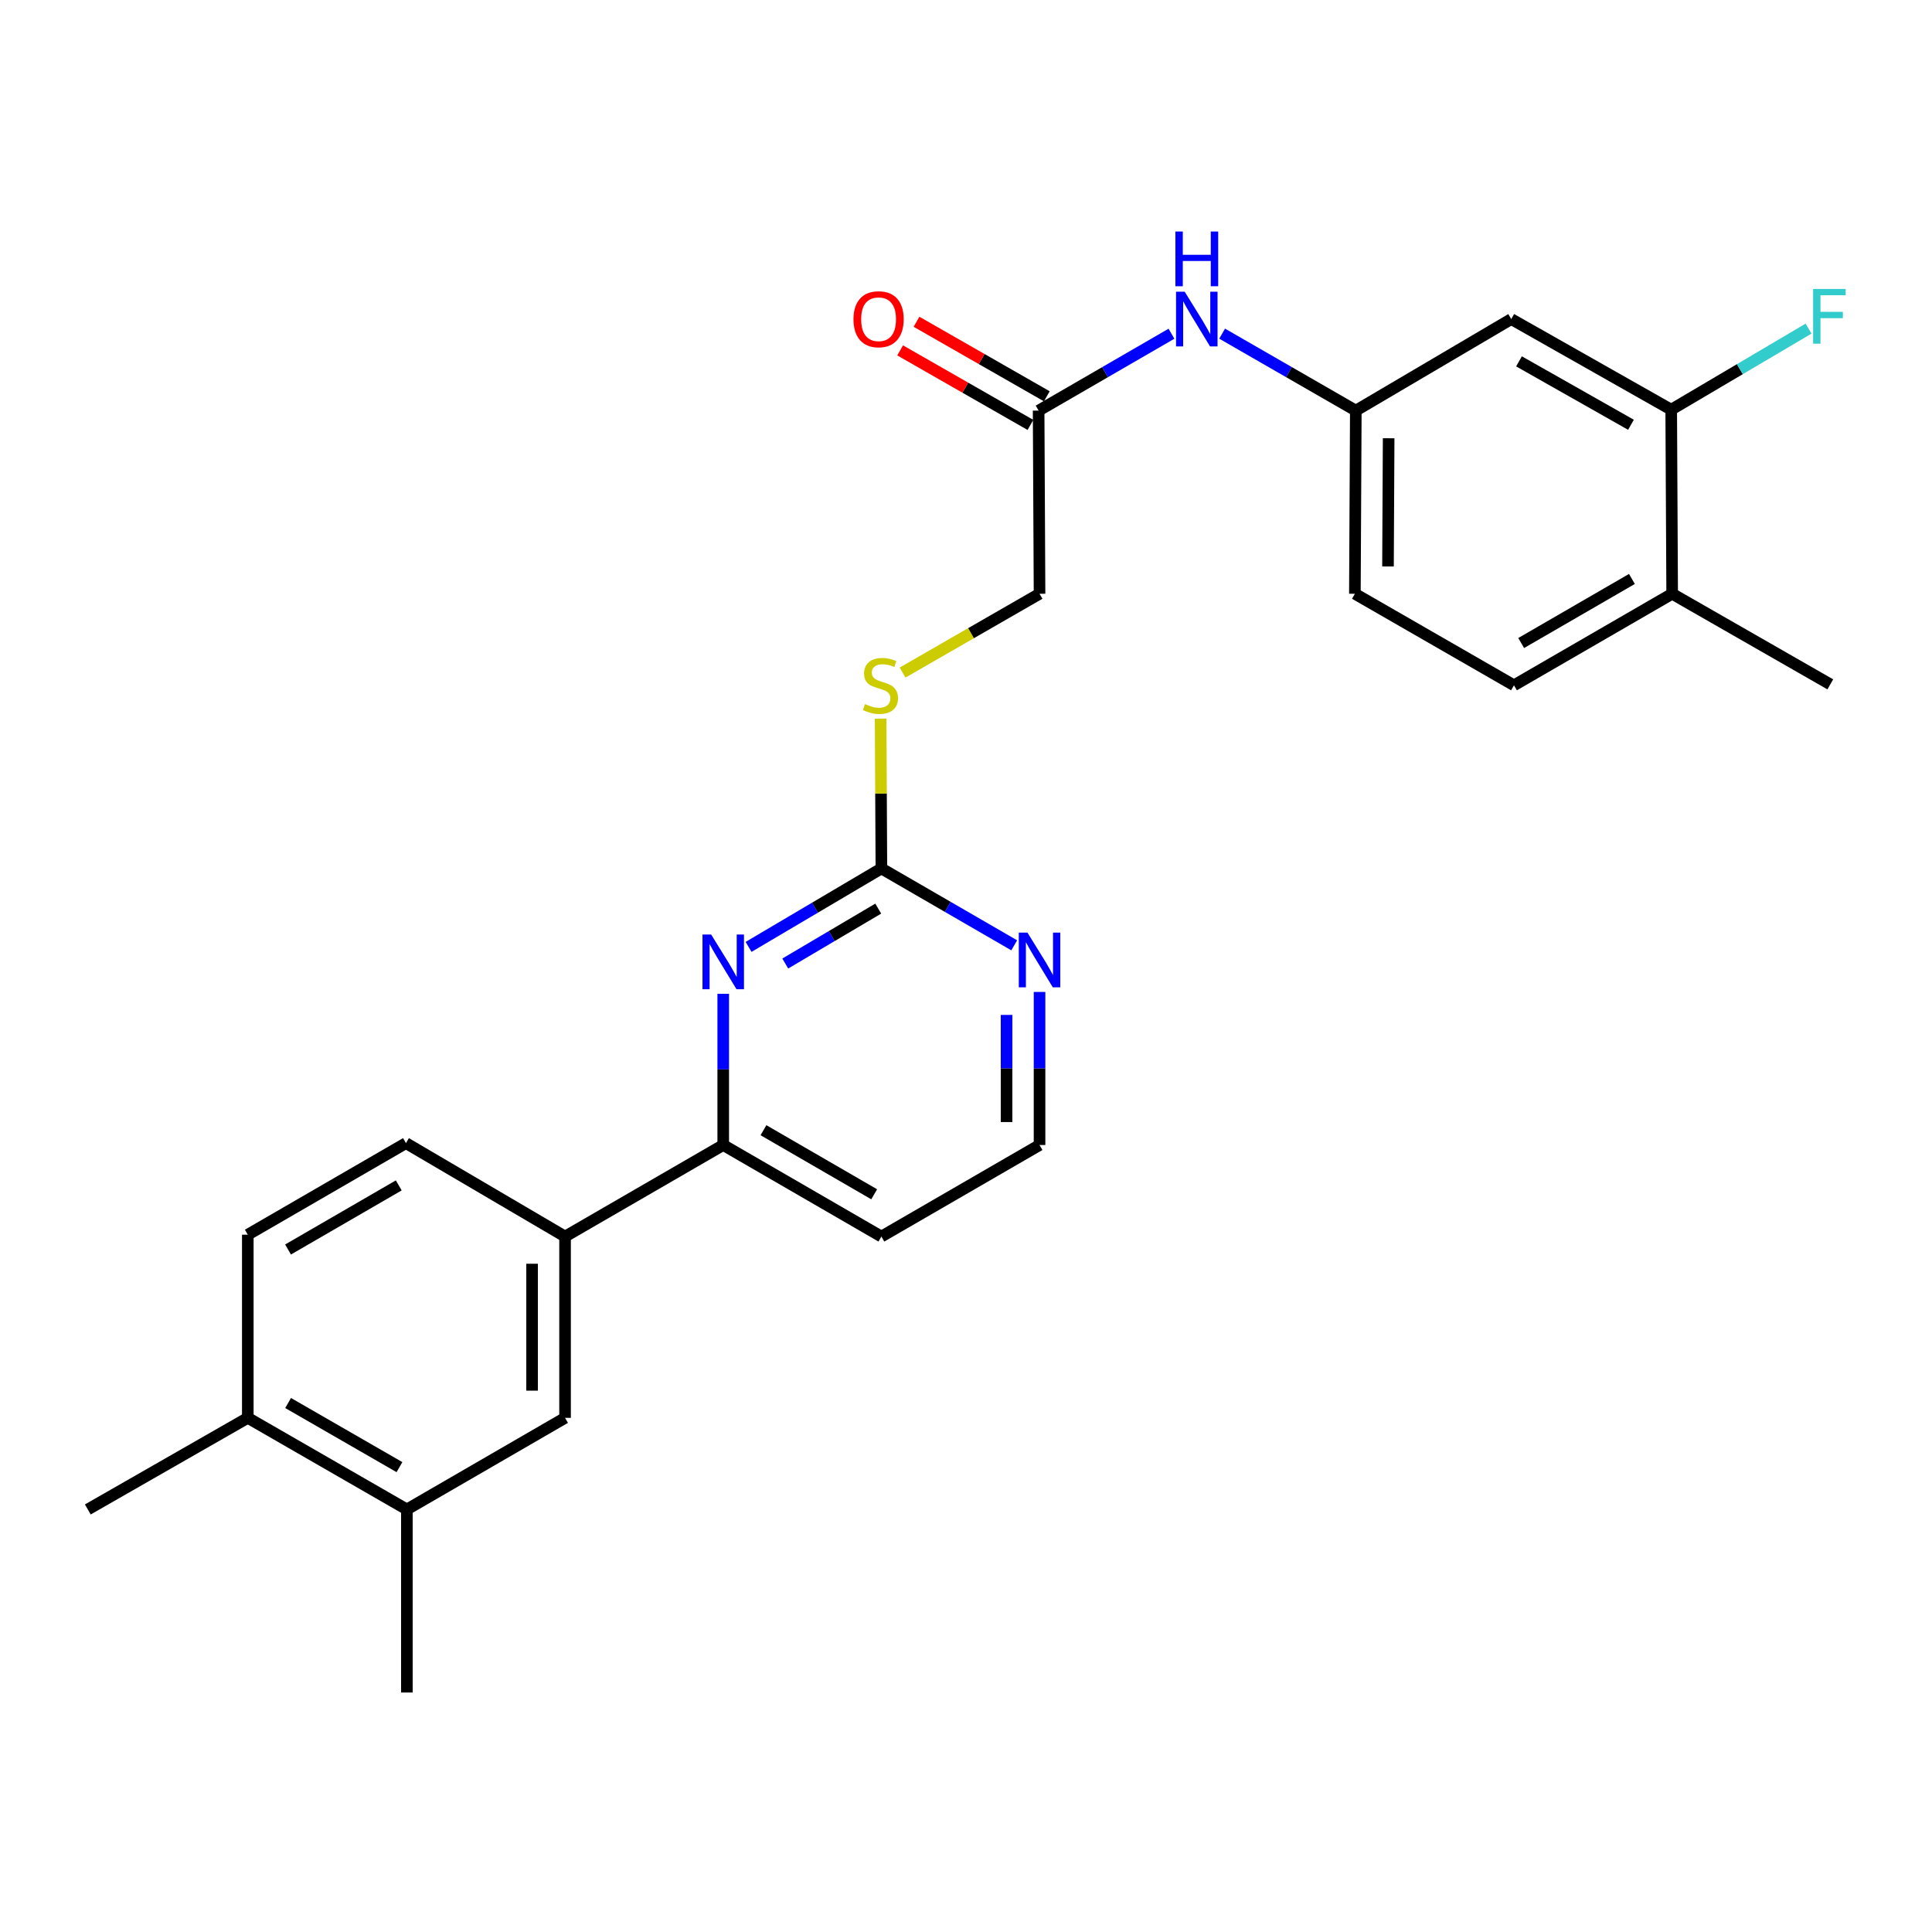 <?xml version='1.0' encoding='iso-8859-1'?>
<svg version='1.1' baseProfile='full'
              xmlns='http://www.w3.org/2000/svg'
                      xmlns:rdkit='http://www.rdkit.org/xml'
                      xmlns:xlink='http://www.w3.org/1999/xlink'
                  xml:space='preserve'
width='1000px' height='1000px' viewBox='0 0 1000 1000'>
<!-- END OF HEADER -->
<rect style='opacity:1.0;fill:#FFFFFF;stroke:none' width='1000' height='1000' x='0' y='0'> </rect>
<path class='bond-0' d='M 387.458,490.111 L 421.833,469.81' style='fill:none;fill-rule:evenodd;stroke:#0000FF;stroke-width:6px;stroke-linecap:butt;stroke-linejoin:miter;stroke-opacity:1' />
<path class='bond-0' d='M 421.833,469.81 L 456.207,449.51' style='fill:none;fill-rule:evenodd;stroke:#000000;stroke-width:6px;stroke-linecap:butt;stroke-linejoin:miter;stroke-opacity:1' />
<path class='bond-0' d='M 406.449,498.717 L 430.511,484.506' style='fill:none;fill-rule:evenodd;stroke:#0000FF;stroke-width:6px;stroke-linecap:butt;stroke-linejoin:miter;stroke-opacity:1' />
<path class='bond-0' d='M 430.511,484.506 L 454.574,470.296' style='fill:none;fill-rule:evenodd;stroke:#000000;stroke-width:6px;stroke-linecap:butt;stroke-linejoin:miter;stroke-opacity:1' />
<path class='bond-1' d='M 374.341,514.388 L 374.341,553.522' style='fill:none;fill-rule:evenodd;stroke:#0000FF;stroke-width:6px;stroke-linecap:butt;stroke-linejoin:miter;stroke-opacity:1' />
<path class='bond-1' d='M 374.341,553.522 L 374.341,592.657' style='fill:none;fill-rule:evenodd;stroke:#000000;stroke-width:6px;stroke-linecap:butt;stroke-linejoin:miter;stroke-opacity:1' />
<path class='bond-7' d='M 456.207,449.51 L 490.583,469.404' style='fill:none;fill-rule:evenodd;stroke:#000000;stroke-width:6px;stroke-linecap:butt;stroke-linejoin:miter;stroke-opacity:1' />
<path class='bond-7' d='M 490.583,469.404 L 524.959,489.297' style='fill:none;fill-rule:evenodd;stroke:#0000FF;stroke-width:6px;stroke-linecap:butt;stroke-linejoin:miter;stroke-opacity:1' />
<path class='bond-11' d='M 456.207,449.51 L 456.009,410.735' style='fill:none;fill-rule:evenodd;stroke:#000000;stroke-width:6px;stroke-linecap:butt;stroke-linejoin:miter;stroke-opacity:1' />
<path class='bond-11' d='M 456.009,410.735 L 455.812,371.961' style='fill:none;fill-rule:evenodd;stroke:#CCCC00;stroke-width:6px;stroke-linecap:butt;stroke-linejoin:miter;stroke-opacity:1' />
<path class='bond-2' d='M 374.341,592.657 L 292.475,640.038' style='fill:none;fill-rule:evenodd;stroke:#000000;stroke-width:6px;stroke-linecap:butt;stroke-linejoin:miter;stroke-opacity:1' />
<path class='bond-19' d='M 374.341,592.657 L 456.207,640.038' style='fill:none;fill-rule:evenodd;stroke:#000000;stroke-width:6px;stroke-linecap:butt;stroke-linejoin:miter;stroke-opacity:1' />
<path class='bond-19' d='M 395.17,584.992 L 452.476,618.159' style='fill:none;fill-rule:evenodd;stroke:#000000;stroke-width:6px;stroke-linecap:butt;stroke-linejoin:miter;stroke-opacity:1' />
<path class='bond-4' d='M 292.475,640.038 L 292.475,733.879' style='fill:none;fill-rule:evenodd;stroke:#000000;stroke-width:6px;stroke-linecap:butt;stroke-linejoin:miter;stroke-opacity:1' />
<path class='bond-4' d='M 275.408,654.114 L 275.408,719.803' style='fill:none;fill-rule:evenodd;stroke:#000000;stroke-width:6px;stroke-linecap:butt;stroke-linejoin:miter;stroke-opacity:1' />
<path class='bond-14' d='M 292.475,640.038 L 210.125,591.68' style='fill:none;fill-rule:evenodd;stroke:#000000;stroke-width:6px;stroke-linecap:butt;stroke-linejoin:miter;stroke-opacity:1' />
<path class='bond-3' d='M 865.016,212.047 L 782.221,165.15' style='fill:none;fill-rule:evenodd;stroke:#000000;stroke-width:6px;stroke-linecap:butt;stroke-linejoin:miter;stroke-opacity:1' />
<path class='bond-3' d='M 844.185,219.863 L 786.228,187.035' style='fill:none;fill-rule:evenodd;stroke:#000000;stroke-width:6px;stroke-linecap:butt;stroke-linejoin:miter;stroke-opacity:1' />
<path class='bond-20' d='M 865.016,212.047 L 900.555,191.073' style='fill:none;fill-rule:evenodd;stroke:#000000;stroke-width:6px;stroke-linecap:butt;stroke-linejoin:miter;stroke-opacity:1' />
<path class='bond-20' d='M 900.555,191.073 L 936.095,170.099' style='fill:none;fill-rule:evenodd;stroke:#33CCCC;stroke-width:6px;stroke-linecap:butt;stroke-linejoin:miter;stroke-opacity:1' />
<path class='bond-28' d='M 865.016,212.047 L 865.509,307.33' style='fill:none;fill-rule:evenodd;stroke:#000000;stroke-width:6px;stroke-linecap:butt;stroke-linejoin:miter;stroke-opacity:1' />
<path class='bond-8' d='M 292.475,733.879 L 210.599,781.288' style='fill:none;fill-rule:evenodd;stroke:#000000;stroke-width:6px;stroke-linecap:butt;stroke-linejoin:miter;stroke-opacity:1' />
<path class='bond-5' d='M 782.221,165.15 L 701.767,212.531' style='fill:none;fill-rule:evenodd;stroke:#000000;stroke-width:6px;stroke-linecap:butt;stroke-linejoin:miter;stroke-opacity:1' />
<path class='bond-6' d='M 537.59,212.531 L 538.064,307.33' style='fill:none;fill-rule:evenodd;stroke:#000000;stroke-width:6px;stroke-linecap:butt;stroke-linejoin:miter;stroke-opacity:1' />
<path class='bond-9' d='M 537.59,212.531 L 571.97,192.632' style='fill:none;fill-rule:evenodd;stroke:#000000;stroke-width:6px;stroke-linecap:butt;stroke-linejoin:miter;stroke-opacity:1' />
<path class='bond-9' d='M 571.97,192.632 L 606.351,172.734' style='fill:none;fill-rule:evenodd;stroke:#0000FF;stroke-width:6px;stroke-linecap:butt;stroke-linejoin:miter;stroke-opacity:1' />
<path class='bond-15' d='M 541.827,205.123 L 508.103,185.833' style='fill:none;fill-rule:evenodd;stroke:#000000;stroke-width:6px;stroke-linecap:butt;stroke-linejoin:miter;stroke-opacity:1' />
<path class='bond-15' d='M 508.103,185.833 L 474.379,166.543' style='fill:none;fill-rule:evenodd;stroke:#FF0000;stroke-width:6px;stroke-linecap:butt;stroke-linejoin:miter;stroke-opacity:1' />
<path class='bond-15' d='M 533.353,219.938 L 499.629,200.648' style='fill:none;fill-rule:evenodd;stroke:#000000;stroke-width:6px;stroke-linecap:butt;stroke-linejoin:miter;stroke-opacity:1' />
<path class='bond-15' d='M 499.629,200.648 L 465.905,181.358' style='fill:none;fill-rule:evenodd;stroke:#FF0000;stroke-width:6px;stroke-linecap:butt;stroke-linejoin:miter;stroke-opacity:1' />
<path class='bond-26' d='M 538.064,513.435 L 538.064,553.046' style='fill:none;fill-rule:evenodd;stroke:#0000FF;stroke-width:6px;stroke-linecap:butt;stroke-linejoin:miter;stroke-opacity:1' />
<path class='bond-26' d='M 538.064,553.046 L 538.064,592.657' style='fill:none;fill-rule:evenodd;stroke:#000000;stroke-width:6px;stroke-linecap:butt;stroke-linejoin:miter;stroke-opacity:1' />
<path class='bond-26' d='M 520.996,525.319 L 520.996,553.046' style='fill:none;fill-rule:evenodd;stroke:#0000FF;stroke-width:6px;stroke-linecap:butt;stroke-linejoin:miter;stroke-opacity:1' />
<path class='bond-26' d='M 520.996,553.046 L 520.996,580.774' style='fill:none;fill-rule:evenodd;stroke:#000000;stroke-width:6px;stroke-linecap:butt;stroke-linejoin:miter;stroke-opacity:1' />
<path class='bond-23' d='M 210.599,781.288 L 210.599,876.04' style='fill:none;fill-rule:evenodd;stroke:#000000;stroke-width:6px;stroke-linecap:butt;stroke-linejoin:miter;stroke-opacity:1' />
<path class='bond-27' d='M 210.599,781.288 L 128.259,733.879' style='fill:none;fill-rule:evenodd;stroke:#000000;stroke-width:6px;stroke-linecap:butt;stroke-linejoin:miter;stroke-opacity:1' />
<path class='bond-27' d='M 206.765,759.386 L 149.126,726.2' style='fill:none;fill-rule:evenodd;stroke:#000000;stroke-width:6px;stroke-linecap:butt;stroke-linejoin:miter;stroke-opacity:1' />
<path class='bond-10' d='M 632.57,172.699 L 667.169,192.615' style='fill:none;fill-rule:evenodd;stroke:#0000FF;stroke-width:6px;stroke-linecap:butt;stroke-linejoin:miter;stroke-opacity:1' />
<path class='bond-10' d='M 667.169,192.615 L 701.767,212.531' style='fill:none;fill-rule:evenodd;stroke:#000000;stroke-width:6px;stroke-linecap:butt;stroke-linejoin:miter;stroke-opacity:1' />
<path class='bond-22' d='M 701.767,212.531 L 701.284,307.33' style='fill:none;fill-rule:evenodd;stroke:#000000;stroke-width:6px;stroke-linecap:butt;stroke-linejoin:miter;stroke-opacity:1' />
<path class='bond-22' d='M 718.762,226.838 L 718.423,293.197' style='fill:none;fill-rule:evenodd;stroke:#000000;stroke-width:6px;stroke-linecap:butt;stroke-linejoin:miter;stroke-opacity:1' />
<path class='bond-18' d='M 467.179,348.119 L 502.621,327.724' style='fill:none;fill-rule:evenodd;stroke:#CCCC00;stroke-width:6px;stroke-linecap:butt;stroke-linejoin:miter;stroke-opacity:1' />
<path class='bond-18' d='M 502.621,327.724 L 538.064,307.33' style='fill:none;fill-rule:evenodd;stroke:#000000;stroke-width:6px;stroke-linecap:butt;stroke-linejoin:miter;stroke-opacity:1' />
<path class='bond-12' d='M 865.509,307.33 L 783.624,354.711' style='fill:none;fill-rule:evenodd;stroke:#000000;stroke-width:6px;stroke-linecap:butt;stroke-linejoin:miter;stroke-opacity:1' />
<path class='bond-12' d='M 844.678,299.664 L 787.359,332.831' style='fill:none;fill-rule:evenodd;stroke:#000000;stroke-width:6px;stroke-linecap:butt;stroke-linejoin:miter;stroke-opacity:1' />
<path class='bond-24' d='M 865.509,307.33 L 947.366,354.227' style='fill:none;fill-rule:evenodd;stroke:#000000;stroke-width:6px;stroke-linecap:butt;stroke-linejoin:miter;stroke-opacity:1' />
<path class='bond-13' d='M 128.259,733.879 L 128.259,639.08' style='fill:none;fill-rule:evenodd;stroke:#000000;stroke-width:6px;stroke-linecap:butt;stroke-linejoin:miter;stroke-opacity:1' />
<path class='bond-25' d='M 128.259,733.879 L 45.455,781.288' style='fill:none;fill-rule:evenodd;stroke:#000000;stroke-width:6px;stroke-linecap:butt;stroke-linejoin:miter;stroke-opacity:1' />
<path class='bond-16' d='M 210.125,591.68 L 128.259,639.08' style='fill:none;fill-rule:evenodd;stroke:#000000;stroke-width:6px;stroke-linecap:butt;stroke-linejoin:miter;stroke-opacity:1' />
<path class='bond-16' d='M 206.397,613.56 L 149.091,646.74' style='fill:none;fill-rule:evenodd;stroke:#000000;stroke-width:6px;stroke-linecap:butt;stroke-linejoin:miter;stroke-opacity:1' />
<path class='bond-17' d='M 783.624,354.711 L 701.284,307.33' style='fill:none;fill-rule:evenodd;stroke:#000000;stroke-width:6px;stroke-linecap:butt;stroke-linejoin:miter;stroke-opacity:1' />
<path class='bond-21' d='M 456.207,640.038 L 538.064,592.657' style='fill:none;fill-rule:evenodd;stroke:#000000;stroke-width:6px;stroke-linecap:butt;stroke-linejoin:miter;stroke-opacity:1' />
<path  class='atom-0' d='M 368.081 483.698
L 377.361 498.698
Q 378.281 500.178, 379.761 502.858
Q 381.241 505.538, 381.321 505.698
L 381.321 483.698
L 385.081 483.698
L 385.081 512.018
L 381.201 512.018
L 371.241 495.618
Q 370.081 493.698, 368.841 491.498
Q 367.641 489.298, 367.281 488.618
L 367.281 512.018
L 363.601 512.018
L 363.601 483.698
L 368.081 483.698
' fill='#0000FF'/>
<path  class='atom-8' d='M 531.804 482.721
L 541.084 497.721
Q 542.004 499.201, 543.484 501.881
Q 544.964 504.561, 545.044 504.721
L 545.044 482.721
L 548.804 482.721
L 548.804 511.041
L 544.924 511.041
L 534.964 494.641
Q 533.804 492.721, 532.564 490.521
Q 531.364 488.321, 531.004 487.641
L 531.004 511.041
L 527.324 511.041
L 527.324 482.721
L 531.804 482.721
' fill='#0000FF'/>
<path  class='atom-10' d='M 613.196 150.99
L 622.476 165.99
Q 623.396 167.47, 624.876 170.15
Q 626.356 172.83, 626.436 172.99
L 626.436 150.99
L 630.196 150.99
L 630.196 179.31
L 626.316 179.31
L 616.356 162.91
Q 615.196 160.99, 613.956 158.79
Q 612.756 156.59, 612.396 155.91
L 612.396 179.31
L 608.716 179.31
L 608.716 150.99
L 613.196 150.99
' fill='#0000FF'/>
<path  class='atom-10' d='M 608.376 119.838
L 612.216 119.838
L 612.216 131.878
L 626.696 131.878
L 626.696 119.838
L 630.536 119.838
L 630.536 148.158
L 626.696 148.158
L 626.696 135.078
L 612.216 135.078
L 612.216 148.158
L 608.376 148.158
L 608.376 119.838
' fill='#0000FF'/>
<path  class='atom-12' d='M 447.724 364.431
Q 448.044 364.551, 449.364 365.111
Q 450.684 365.671, 452.124 366.031
Q 453.604 366.351, 455.044 366.351
Q 457.724 366.351, 459.284 365.071
Q 460.844 363.751, 460.844 361.471
Q 460.844 359.911, 460.044 358.951
Q 459.284 357.991, 458.084 357.471
Q 456.884 356.951, 454.884 356.351
Q 452.364 355.591, 450.844 354.871
Q 449.364 354.151, 448.284 352.631
Q 447.244 351.111, 447.244 348.551
Q 447.244 344.991, 449.644 342.791
Q 452.084 340.591, 456.884 340.591
Q 460.164 340.591, 463.884 342.151
L 462.964 345.231
Q 459.564 343.831, 457.004 343.831
Q 454.244 343.831, 452.724 344.991
Q 451.204 346.111, 451.244 348.071
Q 451.244 349.591, 452.004 350.511
Q 452.804 351.431, 453.924 351.951
Q 455.084 352.471, 457.004 353.071
Q 459.564 353.871, 461.084 354.671
Q 462.604 355.471, 463.684 357.111
Q 464.804 358.711, 464.804 361.471
Q 464.804 365.391, 462.164 367.511
Q 459.564 369.591, 455.204 369.591
Q 452.684 369.591, 450.764 369.031
Q 448.884 368.511, 446.644 367.591
L 447.724 364.431
' fill='#CCCC00'/>
<path  class='atom-16' d='M 441.756 165.23
Q 441.756 158.43, 445.116 154.63
Q 448.476 150.83, 454.756 150.83
Q 461.036 150.83, 464.396 154.63
Q 467.756 158.43, 467.756 165.23
Q 467.756 172.11, 464.356 176.03
Q 460.956 179.91, 454.756 179.91
Q 448.516 179.91, 445.116 176.03
Q 441.756 172.15, 441.756 165.23
M 454.756 176.71
Q 459.076 176.71, 461.396 173.83
Q 463.756 170.91, 463.756 165.23
Q 463.756 159.67, 461.396 156.87
Q 459.076 154.03, 454.756 154.03
Q 450.436 154.03, 448.076 156.83
Q 445.756 159.63, 445.756 165.23
Q 445.756 170.95, 448.076 173.83
Q 450.436 176.71, 454.756 176.71
' fill='#FF0000'/>
<path  class='atom-21' d='M 938.471 149.568
L 955.311 149.568
L 955.311 152.808
L 942.271 152.808
L 942.271 161.408
L 953.871 161.408
L 953.871 164.688
L 942.271 164.688
L 942.271 177.888
L 938.471 177.888
L 938.471 149.568
' fill='#33CCCC'/>
</svg>

